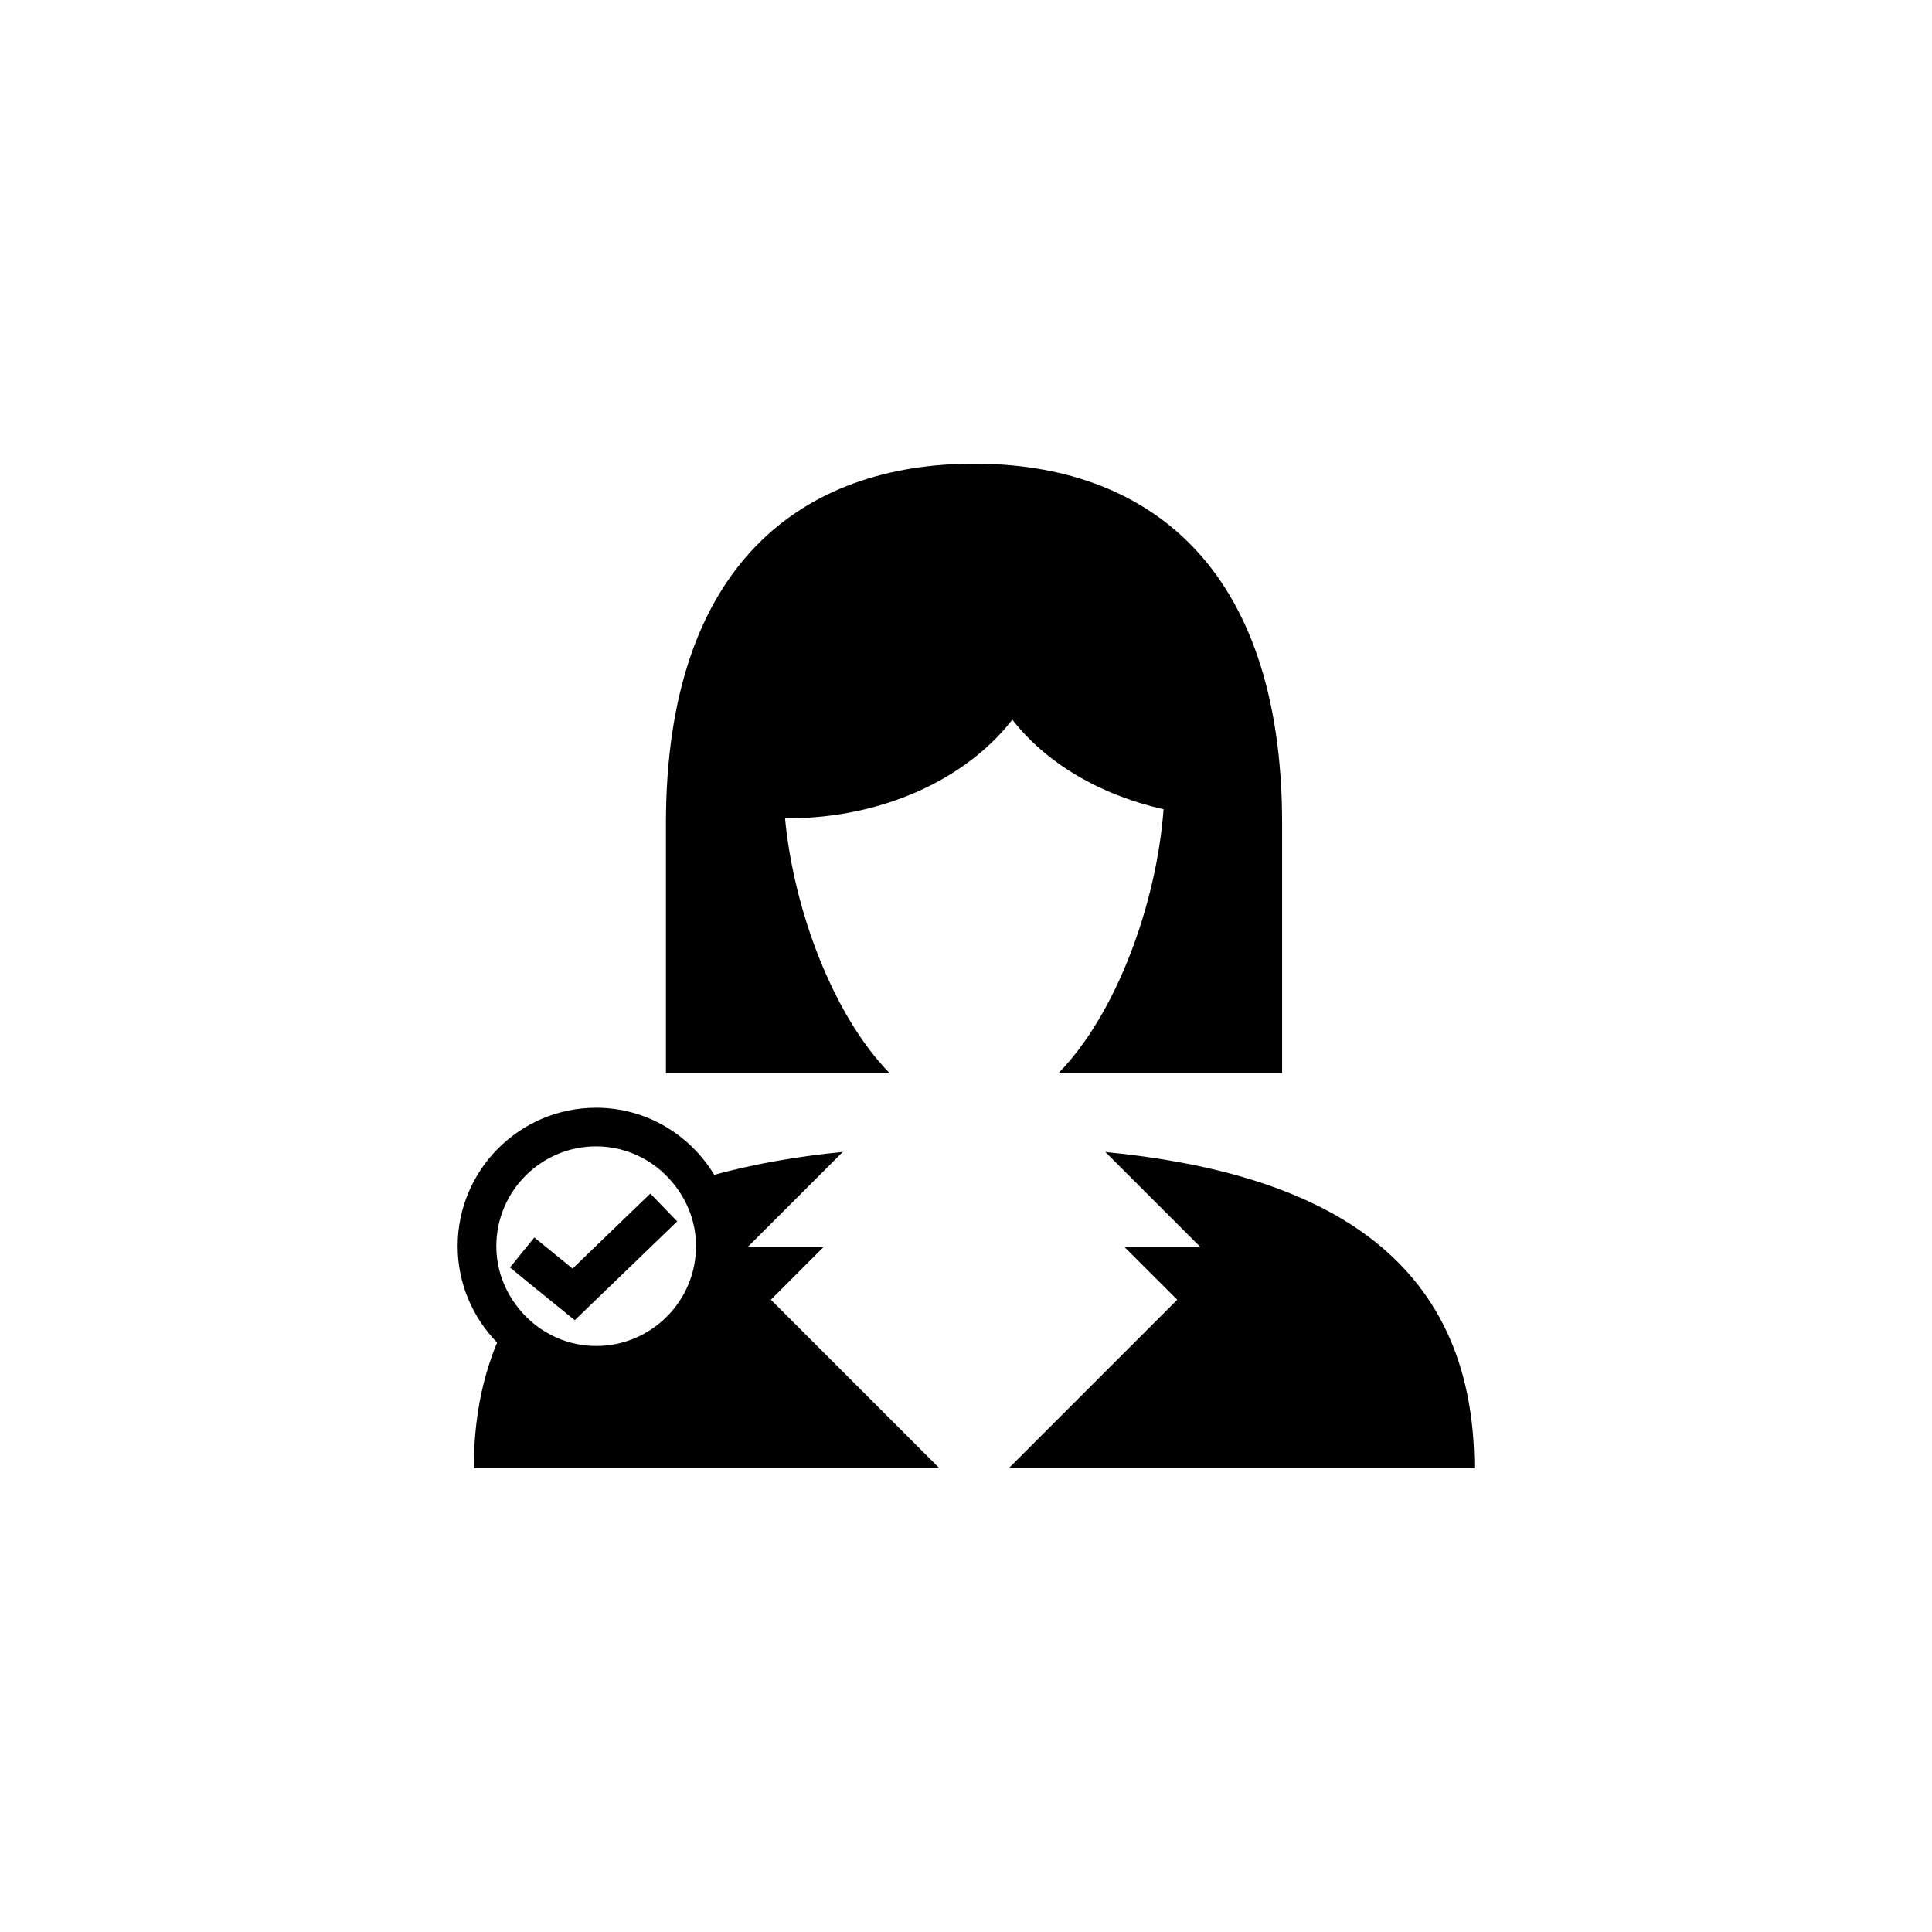 <?xml version="1.0" encoding="utf-8"?>
<!-- Generator: Adobe Illustrator 16.0.4, SVG Export Plug-In . SVG Version: 6.00 Build 0)  -->
<!DOCTYPE svg PUBLIC "-//W3C//DTD SVG 1.1//EN" "http://www.w3.org/Graphics/SVG/1.1/DTD/svg11.dtd">
<svg version="1.1" id="Layer_1" xmlns="http://www.w3.org/2000/svg" xmlns:xlink="http://www.w3.org/1999/xlink" x="0px" y="0px"
	 width="50px" height="50px" viewBox="0 0 50 50" enable-background="new 0 0 50 50" xml:space="preserve">
<path d="M38.156,38H26.104l4.363-4.363l-1.365-1.363h1.965l-2.461-2.461C34.105,30.352,38.156,32.445,38.156,38z M19.951,33.637
	L24.314,38H12.262c0-1.257,0.218-2.329,0.603-3.254c-0.629-0.646-1.021-1.525-1.021-2.495c0-1.976,1.607-3.583,3.584-3.583
	c1.299,0,2.428,0.7,3.057,1.736c1.025-0.28,2.14-0.476,3.326-0.592l-2.46,2.459h1.964L19.951,33.637z M12.845,32.251
	c0,0.572,0.193,1.097,0.511,1.524c0.471,0.639,1.222,1.059,2.073,1.059c1.425,0,2.584-1.159,2.584-2.583
	c0-0.577-0.196-1.104-0.519-1.536c-0.472-0.632-1.218-1.047-2.065-1.047C14.004,29.667,12.845,30.827,12.845,32.251z M30.113,20.943
	c-0.18,2.444-1.221,5.298-2.719,6.829h5.787v-6.457c0-6.751-3.568-9.315-7.973-9.315c-4.404,0-7.974,2.564-7.974,9.315v6.457h5.788
	c-1.449-1.48-2.479-4.202-2.705-6.59l0.057-0.004c2.49,0,4.643-1.031,5.825-2.553C27.064,19.737,28.451,20.57,30.113,20.943z
	 M13.737,33.244l1.138,0.923l2.651-2.558l-0.348-0.359l-0.289-0.3l-0.058-0.06l-0.16,0.153l-0.567,0.547l-1.286,1.241l-0.406-0.331
	l-0.329-0.267l-0.255-0.207l-0.315,0.388l-0.314,0.388L13.737,33.244z"/>
</svg>
